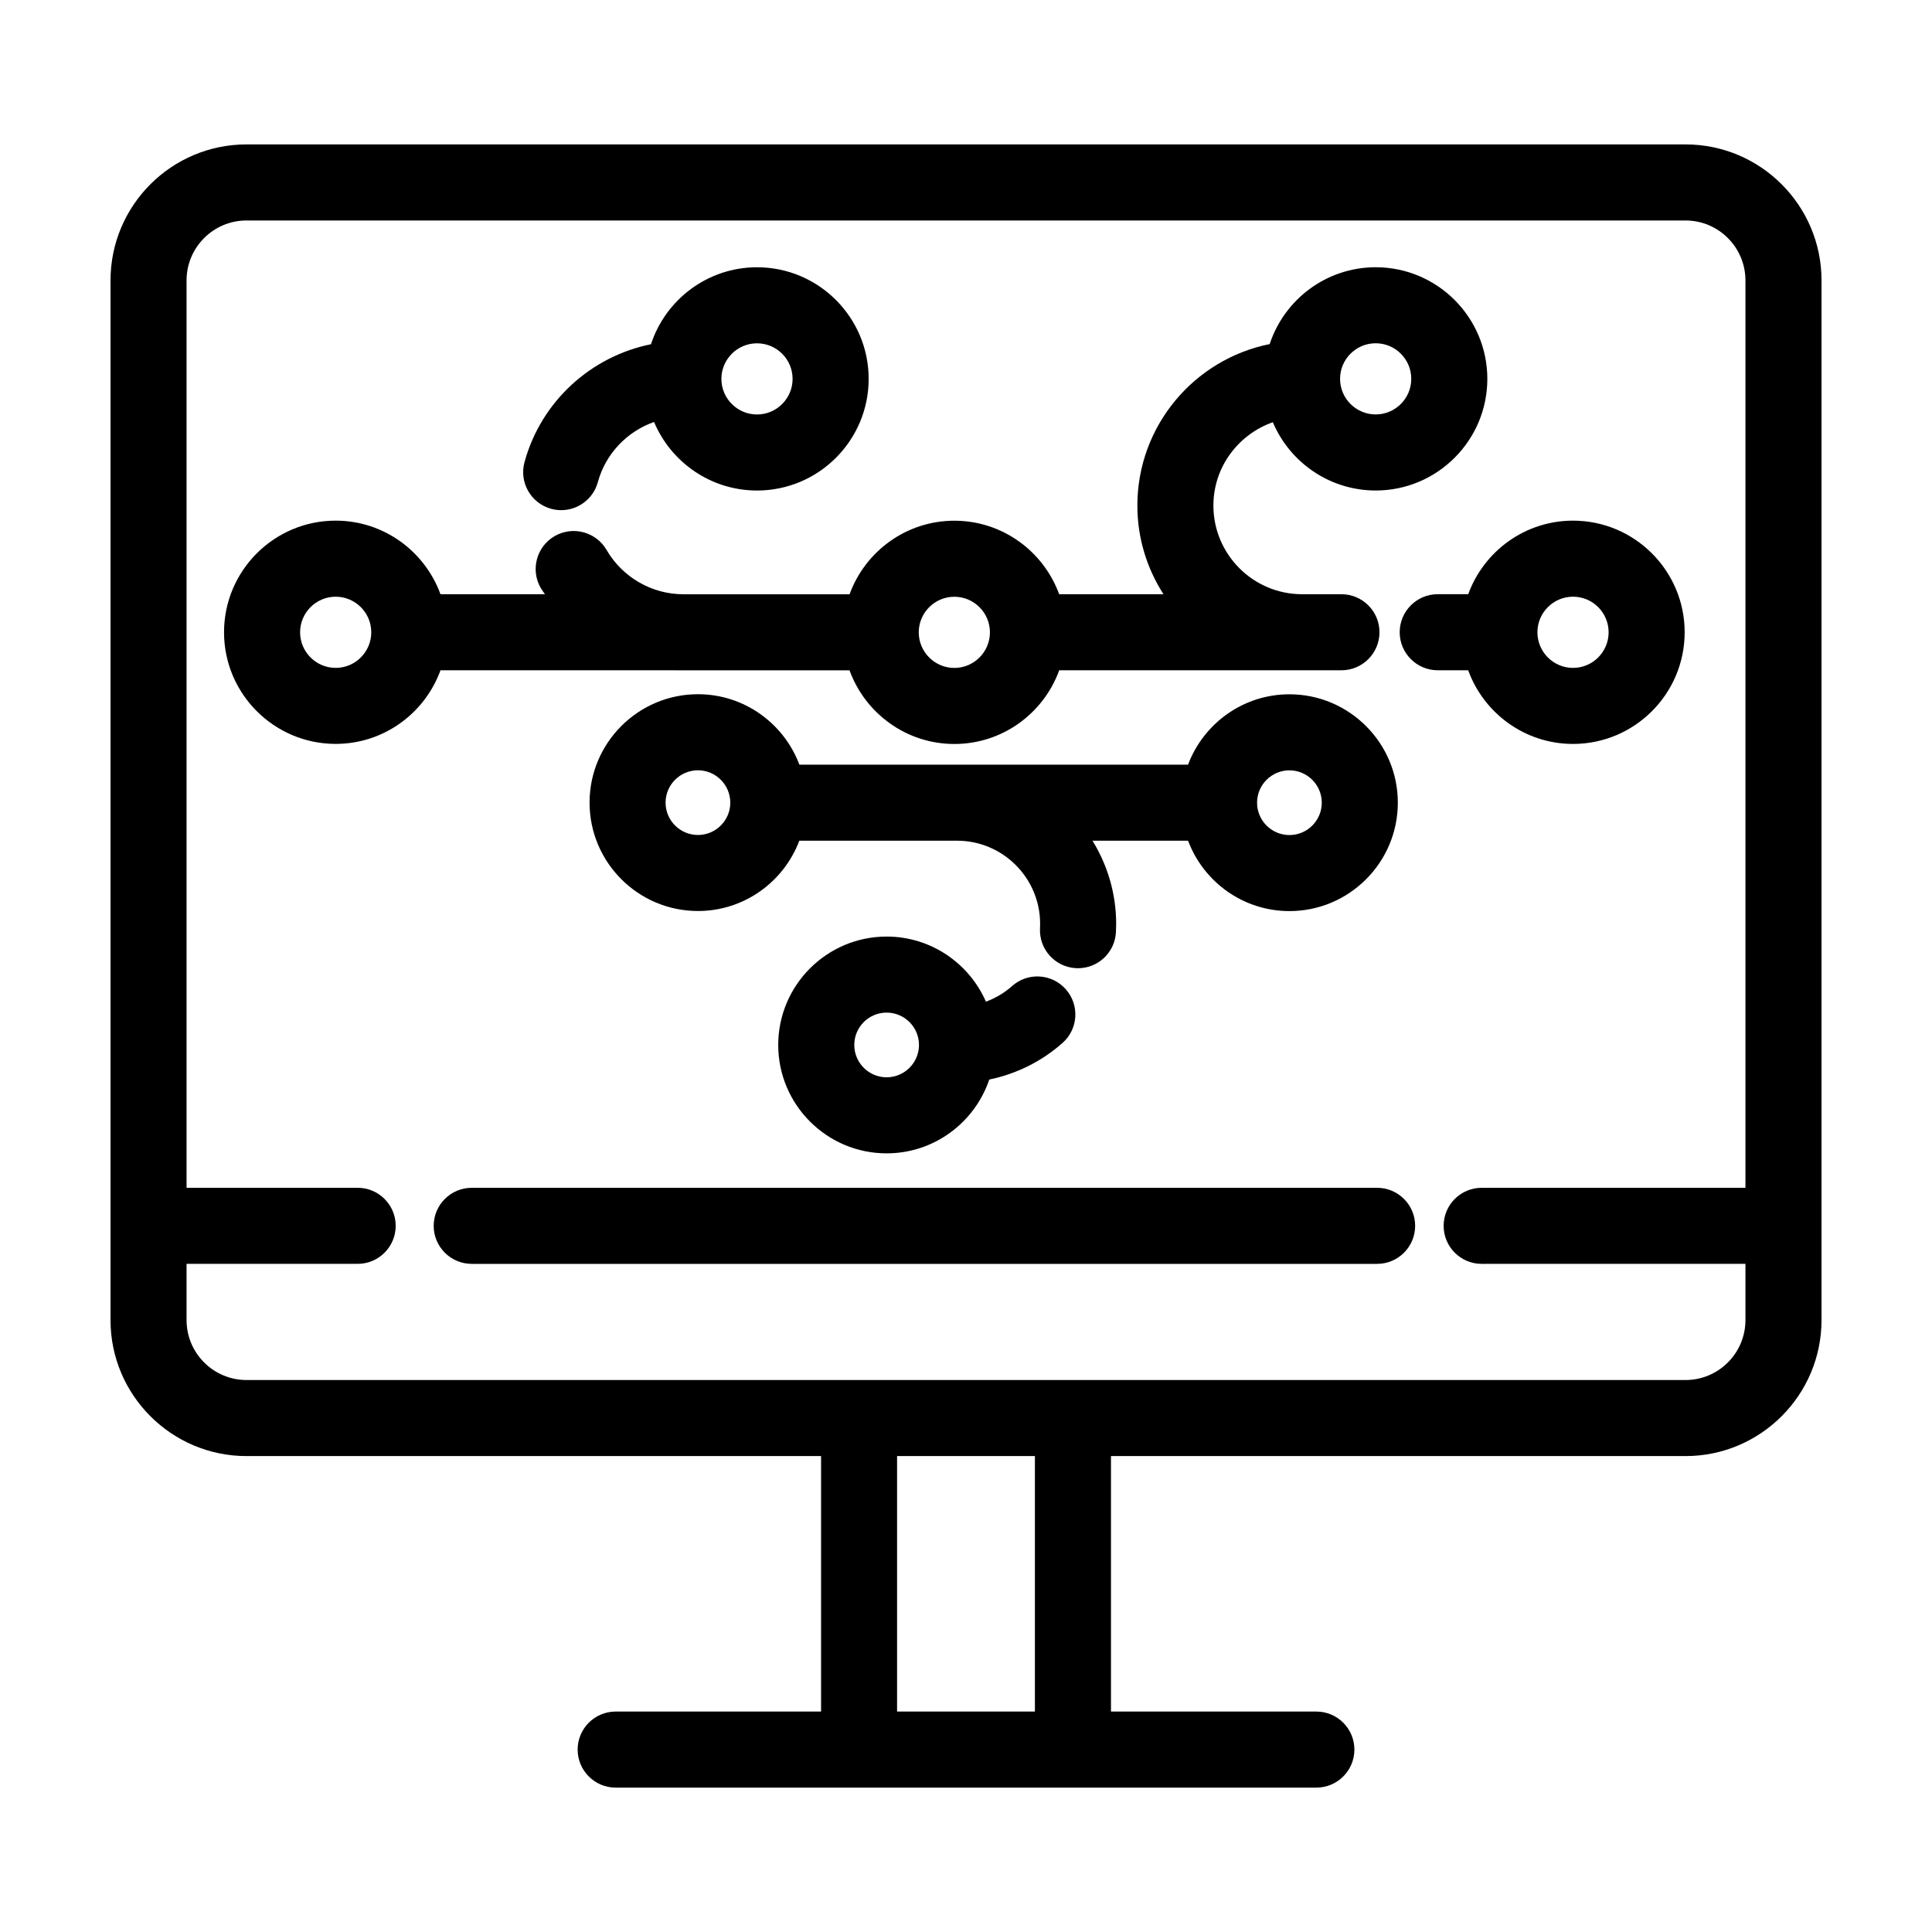 <?xml version="1.0" encoding="UTF-8"?>
<!-- Uploaded to: ICON Repo, www.svgrepo.com, Generator: ICON Repo Mixer Tools -->
<svg fill="#000000" width="800px" height="800px" version="1.1" viewBox="144 144 512 512" xmlns="http://www.w3.org/2000/svg">
 <g>
  <path d="m590.68 182.27h-381.36c-19.871 0-36.031 16.168-36.031 36.039v275.54c0 19.863 16.164 36.027 36.031 36.027h152.27v67.703h-54.43c-5.562 0-10.078 4.516-10.078 10.078s4.516 10.078 10.078 10.078h185.69c5.562 0 10.078-4.516 10.078-10.078s-4.516-10.078-10.078-10.078h-54.43v-67.703h152.27c19.863 0 36.031-16.164 36.031-36.027v-275.54c0-19.871-16.16-36.039-36.031-36.039zm-172.42 415.31h-36.527v-67.707h36.527zm172.42-87.859h-381.36c-8.758 0-15.879-7.125-15.879-15.875v-14.914h45.344c5.562 0 10.078-4.516 10.078-10.078s-4.516-10.078-10.078-10.078l-45.344 0.004v-240.47c0-8.758 7.125-15.879 15.879-15.879h381.36c8.758 0 15.879 7.125 15.879 15.879v240.47h-69.902c-5.562 0-10.078 4.516-10.078 10.078s4.516 10.078 10.078 10.078l69.902-0.004v14.914c0 8.75-7.121 15.875-15.879 15.875z"/>
  <path d="m508.95 458.78h-239.94c-5.562 0-10.078 4.516-10.078 10.078s4.516 10.078 10.078 10.078h239.94c5.562 0 10.078-4.516 10.078-10.078s-4.516-10.078-10.074-10.078z"/>
  <path d="m412.22 405.31c-2.051 1.82-4.41 3.203-6.934 4.144-4.438-10.141-14.559-17.254-26.32-17.254-15.84 0-28.727 12.887-28.727 28.723 0 15.844 12.887 28.727 28.727 28.727 12.629 0 23.363-8.207 27.199-19.559 7.164-1.48 13.871-4.781 19.422-9.707 4.168-3.688 4.551-10.055 0.855-14.223-3.691-4.164-10.062-4.555-14.223-0.852zm-33.254 24.184c-4.727 0-8.574-3.848-8.574-8.574s3.848-8.57 8.574-8.57 8.574 3.844 8.574 8.57-3.848 8.574-8.574 8.574z"/>
  <path d="m485.71 385.45c15.84 0 28.727-12.887 28.727-28.727 0-15.84-12.887-28.727-28.727-28.727-12.293 0-22.773 7.773-26.867 18.652l-59.324-0.004h-43.676c-4.09-10.887-14.574-18.668-26.875-18.668-15.84 0-28.727 12.887-28.727 28.727 0 15.84 12.887 28.723 28.727 28.723 12.281 0 22.762-7.766 26.859-18.633h41.789c12.148 0 22.027 9.879 22.027 22.023 0 0.395-0.012 0.781-0.031 1.164-0.293 5.562 3.977 10.305 9.531 10.594 0.18 0.012 0.359 0.016 0.539 0.016 5.32 0 9.77-4.172 10.051-9.547 0.039-0.734 0.059-1.48 0.059-2.227 0-8.074-2.324-15.602-6.273-22.023h25.328c4.086 10.883 14.57 18.656 26.863 18.656zm0-37.301c4.727 0 8.574 3.848 8.574 8.574 0 4.727-3.848 8.574-8.574 8.574-4.727 0-8.574-3.848-8.574-8.574 0-4.727 3.844-8.574 8.574-8.574zm-156.75 17.129c-4.727 0-8.574-3.844-8.574-8.57 0-4.727 3.848-8.574 8.574-8.574 4.727 0 8.574 3.848 8.574 8.574 0.004 4.727-3.844 8.57-8.574 8.57z"/>
  <path d="m290.06 278.84c0.887 0.242 1.785 0.359 2.66 0.359 4.43 0 8.496-2.949 9.715-7.426 2.066-7.57 7.766-13.438 14.895-15.945 4.481 10.66 15.023 18.164 27.293 18.164 16.312 0 29.582-13.27 29.582-29.582s-13.27-29.582-29.582-29.582c-13.109 0-24.234 8.574-28.109 20.398-15.922 3.215-29.113 15.145-33.512 31.234-1.473 5.371 1.691 10.914 7.059 12.379zm54.555-43.859c5.199 0 9.43 4.231 9.43 9.43s-4.231 9.43-9.43 9.43c-5.203 0-9.438-4.231-9.438-9.43 0.004-5.199 4.234-9.43 9.438-9.43z"/>
  <path d="m323.12 321.64h46.012c4.133 11.367 15.008 19.523 27.785 19.523 12.781 0 23.66-8.16 27.789-19.531h74.793c5.562 0 10.078-4.516 10.078-10.078s-4.516-10.078-10.078-10.078h-10.438c-12.957 0-23.496-10.543-23.496-23.496 0-10.227 6.609-18.863 15.75-22.086 4.492 10.621 15.023 18.094 27.262 18.094 16.312 0 29.582-13.27 29.582-29.582s-13.27-29.582-29.582-29.582c-13.094 0-24.215 8.555-28.098 20.363-19.973 4-35.066 21.664-35.066 42.797 0 8.656 2.562 16.707 6.922 23.496l-27.648-0.004c-4.141-11.348-15.008-19.48-27.77-19.48-12.766 0-23.633 8.141-27.773 19.492h-44.039c-8.359 0-16.156-4.504-20.355-11.742-2.793-4.812-8.949-6.449-13.77-3.668-4.816 2.793-6.453 8.953-3.668 13.77 0.332 0.574 0.746 1.082 1.102 1.637h-27.68c-4.137-11.359-15.008-19.508-27.781-19.508-16.312 0-29.582 13.27-29.582 29.582s13.27 29.582 29.582 29.582c12.773 0 23.645-8.148 27.781-19.508l62.387 0.004zm185.45-86.672c5.199 0 9.43 4.231 9.43 9.43s-4.231 9.43-9.43 9.43c-5.203 0-9.438-4.231-9.438-9.43 0-5.195 4.231-9.43 9.438-9.43zm-111.66 67.18c5.199 0 9.43 4.231 9.43 9.43s-4.231 9.43-9.43 9.43c-5.199 0-9.43-4.231-9.43-9.43s4.227-9.43 9.43-9.43zm-163.95 18.848c-5.199 0-9.43-4.231-9.43-9.43s4.231-9.43 9.43-9.43c5.199 0 9.43 4.231 9.43 9.43 0 5.195-4.231 9.43-9.43 9.43z"/>
  <path d="m560.87 341.15c16.312 0 29.582-13.273 29.582-29.59 0-16.312-13.27-29.582-29.582-29.582-12.766 0-23.641 8.141-27.773 19.492h-8.086c-5.562 0-10.078 4.516-10.078 10.078s4.516 10.078 10.078 10.078h8.074c4.125 11.367 15.004 19.523 27.785 19.523zm0-39.02c5.199 0 9.43 4.231 9.43 9.43 0 5.203-4.231 9.438-9.43 9.438-5.203 0-9.438-4.231-9.438-9.438 0-5.195 4.231-9.43 9.438-9.43z"/>
 </g>
</svg>